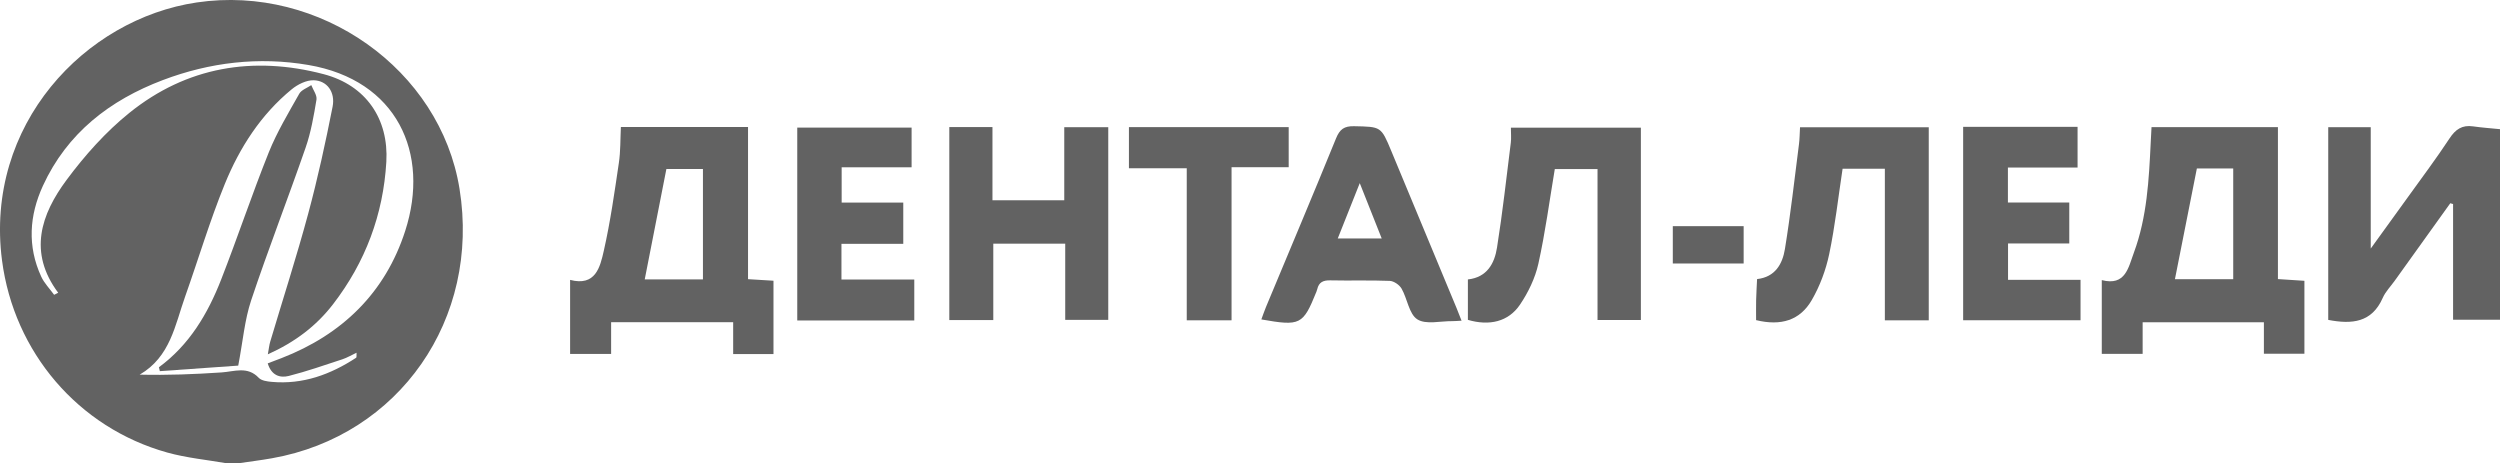 <svg width="259" height="48" viewBox="0 0 259 48" fill="none" xmlns="http://www.w3.org/2000/svg">
<g clip-path="url(#clip0_3518_6488)">
<path d="M23.507 48C21.447 47.637 19.344 47.444 17.339 46.886C8.088 44.307 1.448 36.473 0.21 26.984C-1.623 12.931 8.806 1.966 20.39 0.253C33.143 -1.632 45.612 7.186 47.608 19.565C49.783 33.043 41.363 45.142 28.178 47.476C27.012 47.683 25.831 47.827 24.659 48H23.51H23.507ZM27.742 37.642C28.296 37.432 28.736 37.268 29.172 37.098C35.459 34.654 39.915 30.326 41.98 23.922C44.58 15.867 41.127 8.3 31.948 6.732C26.802 5.854 21.74 6.455 16.882 8.292C11.38 10.372 6.947 13.791 4.442 19.257C3.037 22.322 2.821 25.508 4.267 28.651C4.583 29.341 5.154 29.914 5.608 30.542C5.749 30.47 5.887 30.401 6.028 30.329C2.902 26.144 4.246 22.213 6.895 18.644C8.78 16.105 10.952 13.665 13.408 11.688C19.341 6.913 26.231 5.765 33.531 7.684C37.915 8.835 40.285 12.321 40.024 16.77C39.705 22.224 37.86 27.157 34.513 31.506C32.77 33.771 30.569 35.44 27.747 36.709C27.857 36.111 27.891 35.745 27.995 35.397C29.308 30.985 30.727 26.599 31.925 22.155C32.913 18.494 33.723 14.781 34.456 11.06C34.758 9.529 33.87 8.343 32.494 8.315C31.738 8.297 30.842 8.743 30.23 9.244C27.021 11.872 24.826 15.297 23.289 19.064C21.732 22.883 20.553 26.855 19.172 30.746C18.129 33.682 17.652 36.957 14.474 38.813C17.373 38.885 20.169 38.77 22.958 38.583C24.291 38.494 25.636 37.91 26.805 39.141C27.09 39.441 27.681 39.521 28.147 39.562C31.379 39.852 34.24 38.802 36.895 37.063C36.961 37.02 36.921 36.819 36.938 36.542C36.389 36.801 35.953 37.063 35.482 37.219C33.637 37.823 31.798 38.471 29.917 38.948C29.009 39.179 28.11 38.902 27.733 37.63L27.742 37.642Z" fill="#626262"/>
<path d="M259 33.124H254.139V21.139C254.041 21.111 253.946 21.085 253.849 21.056C251.924 23.738 249.999 26.421 248.077 29.106C247.66 29.687 247.134 30.22 246.853 30.859C245.724 33.431 243.655 33.613 241.205 33.141V13.176H245.609V25.75C247.065 23.735 248.275 22.072 249.473 20.403C250.918 18.391 252.409 16.411 253.768 14.344C254.392 13.395 255.078 12.928 256.213 13.092C257.138 13.225 258.075 13.288 259.006 13.383V33.124H259Z" fill="#626262"/>
<path d="M64.326 13.156H77.496V28.922C78.456 28.979 79.251 29.028 80.133 29.083V36.681H75.956V33.38H63.312V36.666H59.063V28.997C61.7 29.69 62.172 27.675 62.556 25.972C63.235 22.976 63.663 19.919 64.114 16.877C64.295 15.668 64.26 14.428 64.323 13.156H64.326ZM72.825 28.945V17.507H69.038C68.268 21.442 67.527 25.218 66.794 28.945H72.825Z" fill="#626262"/>
<path d="M234.539 36.646V33.388H221.978V36.661H217.744V29.019C220.2 29.655 220.499 27.721 221.079 26.15C222.435 22.478 222.628 18.624 222.814 14.773C222.84 14.261 222.869 13.748 222.898 13.173H235.993V28.913C236.984 28.979 237.823 29.034 238.737 29.091V36.646H234.539ZM227.595 17.455C226.831 21.321 226.075 25.131 225.323 28.924H231.362V17.455H227.592H227.595Z" fill="#626262"/>
<path d="M114.816 13.178V33.135H110.357V25.246H102.905V33.158H98.348V13.167H102.819V20.748H110.257V13.176H114.819L114.816 13.178Z" fill="#626262"/>
<path d="M169.995 13.225V33.149H165.504V17.516H161.077C160.526 20.802 160.092 24.095 159.374 27.327C159.043 28.812 158.328 30.294 157.469 31.564C156.268 33.339 154.294 33.788 152.073 33.138V28.95C154.064 28.732 154.831 27.29 155.09 25.655C155.664 22.043 156.067 18.405 156.521 14.773C156.578 14.307 156.529 13.826 156.529 13.227H169.998L169.995 13.225Z" fill="#626262"/>
<path d="M199.819 13.184V33.184H195.271V17.478H190.893C190.442 20.448 190.114 23.418 189.505 26.328C189.161 27.969 188.546 29.623 187.707 31.074C186.486 33.195 184.512 33.794 181.932 33.166C181.932 32.496 181.921 31.796 181.935 31.1C181.952 30.392 181.998 29.681 182.033 28.913C183.92 28.705 184.667 27.33 184.917 25.804C185.506 22.198 185.908 18.563 186.374 14.937C186.446 14.381 186.446 13.82 186.483 13.184H199.822H199.819Z" fill="#626262"/>
<path d="M151.424 33.224C150.955 33.247 150.717 33.273 150.481 33.27C149.24 33.253 147.732 33.653 146.838 33.086C145.973 32.536 145.807 30.959 145.206 29.906C144.985 29.517 144.408 29.117 143.98 29.1C141.928 29.017 139.874 29.091 137.82 29.045C137.09 29.028 136.633 29.232 136.467 29.961C136.447 30.053 136.415 30.145 136.378 30.231C134.987 33.665 134.72 33.803 130.675 33.092C130.841 32.649 130.985 32.22 131.157 31.802C133.582 25.98 136.039 20.172 138.415 14.333C138.802 13.383 139.262 13.055 140.282 13.075C143.069 13.136 143.075 13.084 144.132 15.631C146.39 21.059 148.645 26.49 150.901 31.918C151.059 32.297 151.205 32.686 151.418 33.227L151.424 33.224ZM143.144 24.702C142.382 22.783 141.681 21.01 140.871 18.972C140.061 21.013 139.354 22.788 138.593 24.702H143.141H143.144Z" fill="#626262"/>
<path d="M203.379 13.141H215.236V17.357H208.019V20.981H214.377V25.223H208.033V28.991H215.543V33.178H203.382V13.141H203.379Z" fill="#626262"/>
<path d="M94.72 33.201H82.596V13.219H94.441V17.331H87.195V20.987H93.579V25.261H87.175V28.959H94.72V33.201Z" fill="#626262"/>
<path d="M127.589 33.184H122.947V17.432H116.957V13.17H133.508V17.323H127.589V33.181V33.184Z" fill="#626262"/>
<path d="M173.302 23.43H180.642V27.298H173.302V23.43Z" fill="#626262"/>
<path d="M16.465 38.045C19.623 35.728 21.525 32.505 22.909 28.968C24.619 24.593 26.104 20.132 27.851 15.772C28.696 13.671 29.885 11.699 31 9.716C31.227 9.31 31.824 9.112 32.249 8.818C32.442 9.322 32.861 9.863 32.787 10.324C32.508 12.002 32.215 13.705 31.658 15.306C29.825 20.595 27.791 25.813 26.018 31.12C25.343 33.144 25.168 35.331 24.682 37.878C22.292 38.048 19.424 38.249 16.56 38.451C16.529 38.315 16.497 38.177 16.462 38.042L16.465 38.045Z" fill="#626262"/>
</g>
<defs>
<clipPath id="clip0_3518_6488">
<rect width="259" height="48" fill="white"/>
</clipPath>
</defs>
</svg>

